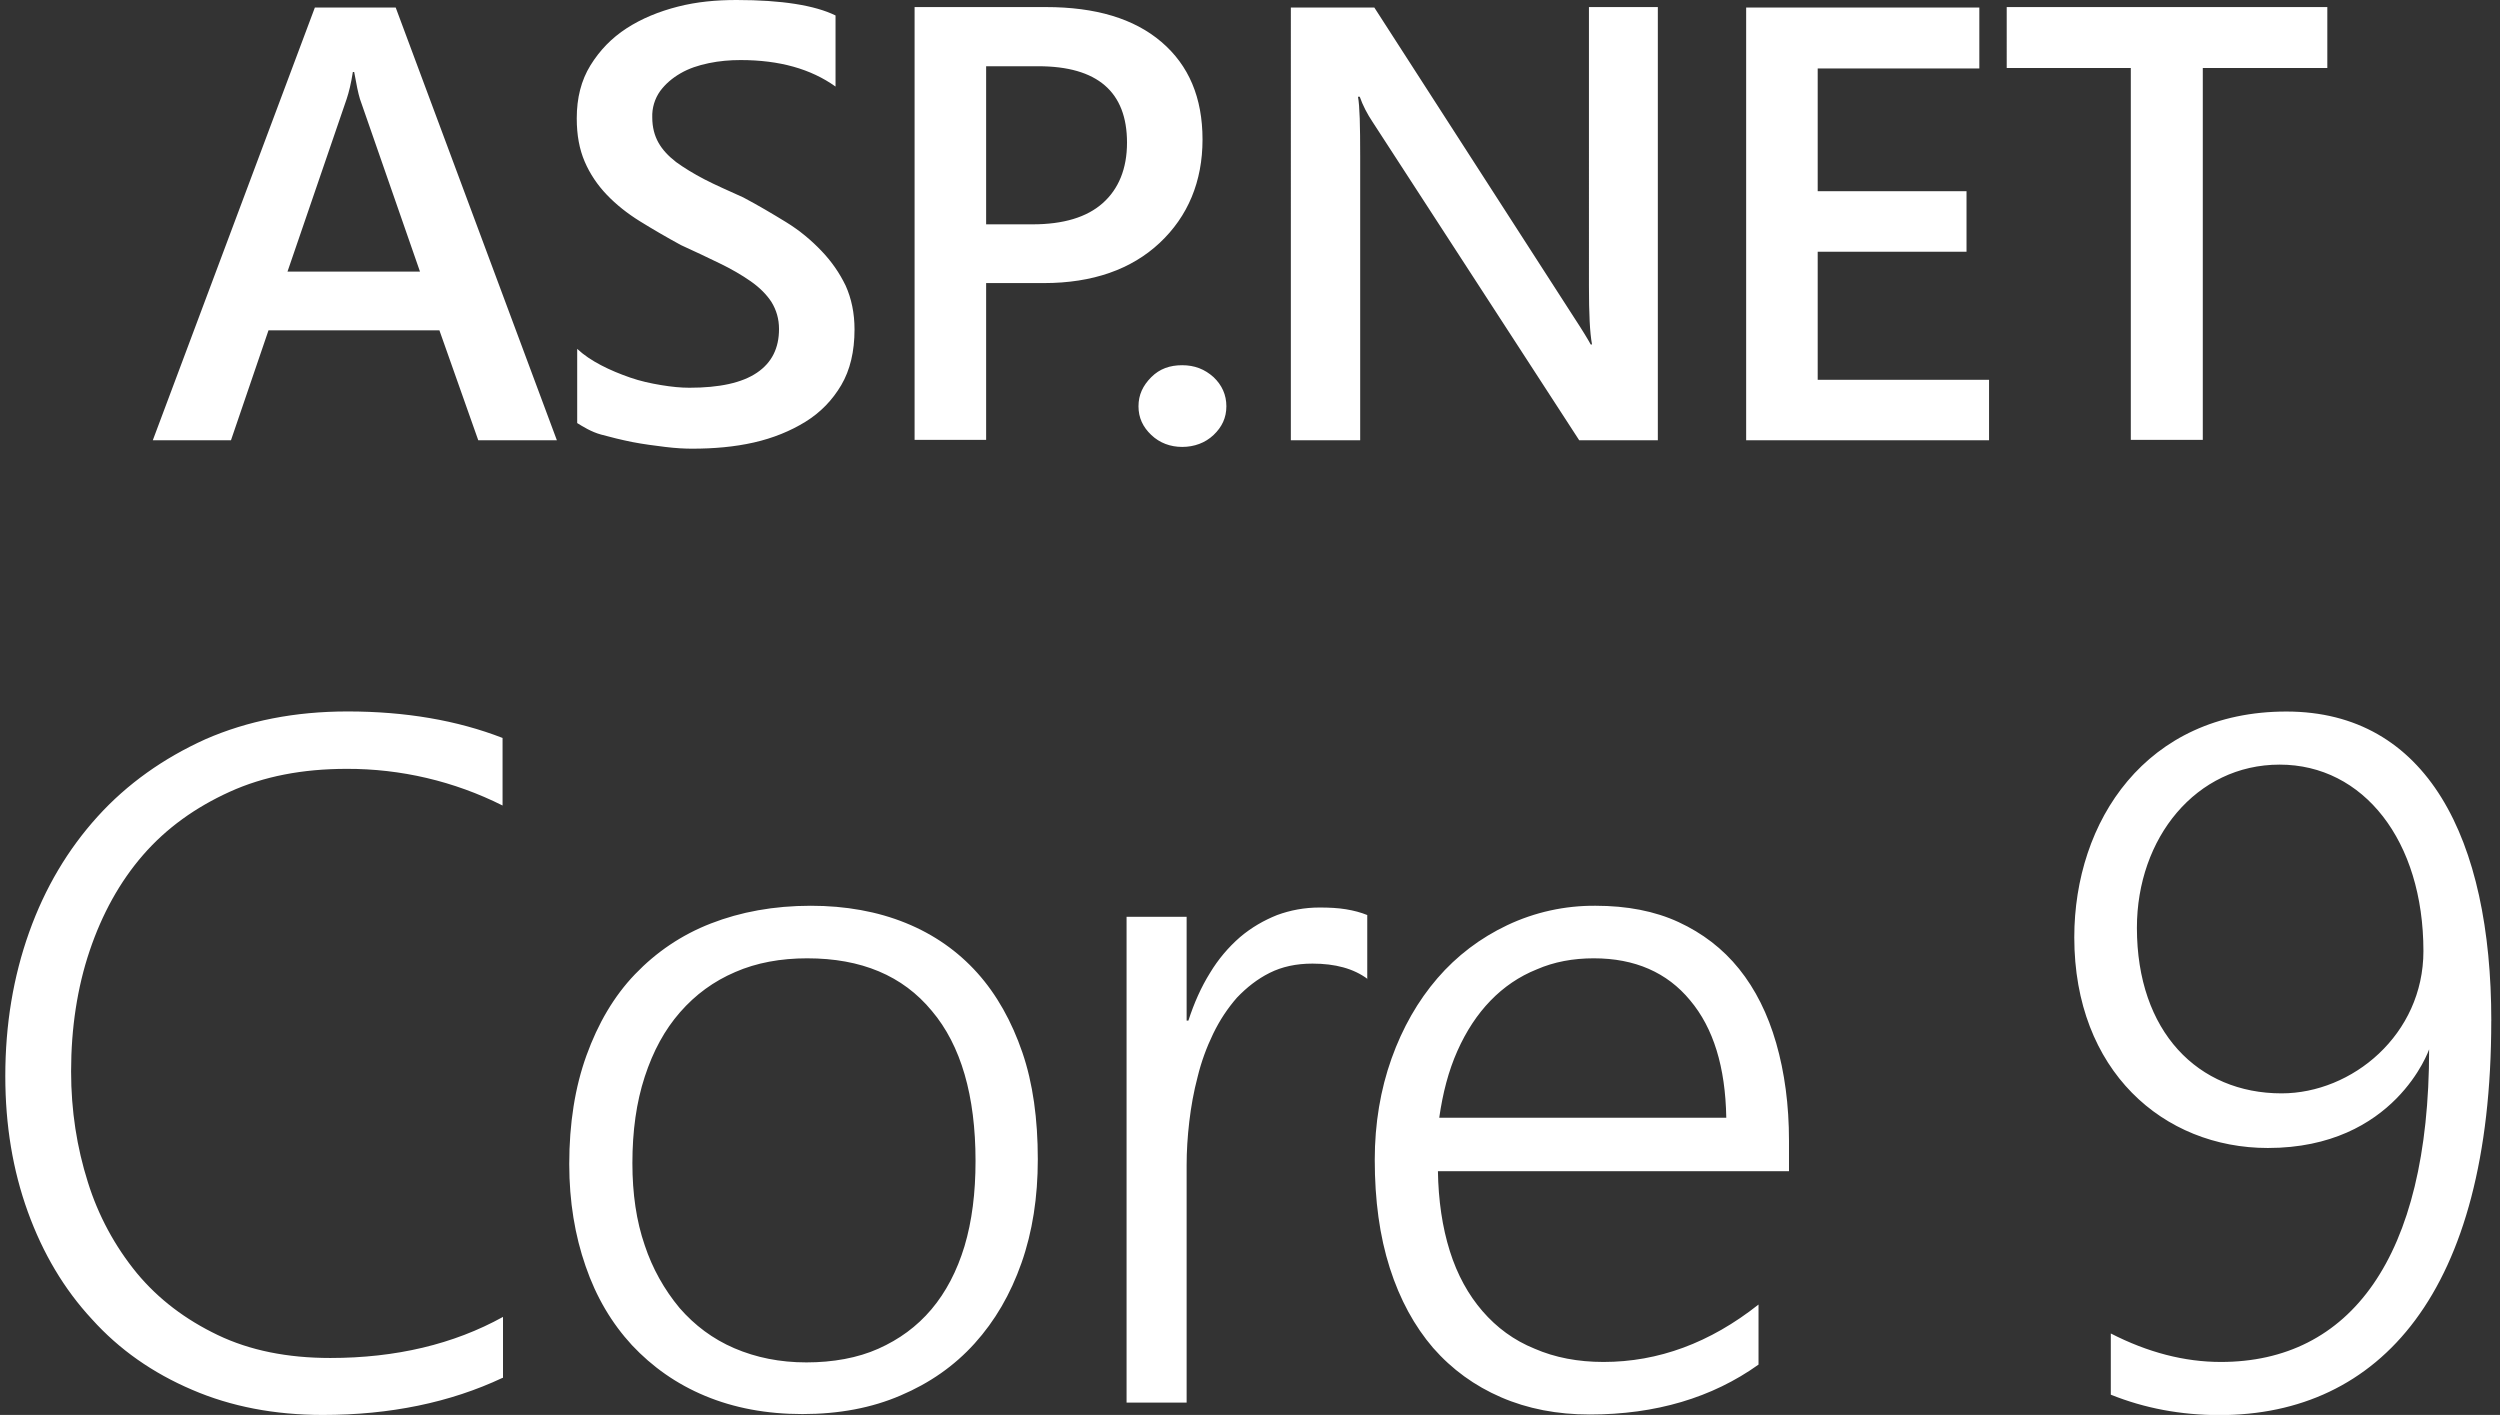 <?xml version="1.0" encoding="UTF-8"?><svg id="Layer_2" xmlns="http://www.w3.org/2000/svg" viewBox="0 0 566.1 320.4"><rect x="0" y="0" width="566.1" height="320.4" fill="#333333" stroke="none"/><defs><style>.cls-1{fill:#fff;}</style></defs><path id="Foreground" class="cls-1" d="M126.1,99.7h-17.8l-8.8-24.9h-38.7l-8.5,24.9h-17.7L71.3,1.7h18.3s36.5,98,36.5,98ZM95.1,61.5l-13.6-39.1c-.4-1.3-.8-3.3-1.3-6.1h-.3c-.4,2.6-.9,4.6-1.4,6.1l-13.4,39.1s30,0,30,0ZM130.7,95.8v-16.8c1.5,1.4,3.3,2.6,5.4,3.7,2.1,1.1,4.3,2,6.6,2.8s4.6,1.3,7,1.7,4.5.6,6.4.6c6.8,0,11.9-1.1,15.3-3.4,3.4-2.3,5-5.6,5-9.9,0-2.3-.6-4.3-1.7-6.1-1.1-1.7-2.7-3.3-4.7-4.7-2-1.4-4.4-2.8-7.1-4.1-2.7-1.3-5.6-2.7-8.7-4.1-3.3-1.8-6.4-3.6-9.3-5.4-2.9-1.8-5.4-3.8-7.5-6s-3.8-4.7-5-7.5-1.8-6-1.8-9.8c0-4.6,1-8.6,3.1-12s4.8-6.2,8.2-8.4,7.3-3.8,11.6-4.9,8.7-1.5,13.3-1.5c10.2,0,17.7,1.2,22.4,3.5v16.1c-5.6-4-12.7-6-21.5-6-2.4,0-4.8.2-7.2.7s-4.5,1.2-6.4,2.3-3.4,2.4-4.6,4c-1.25,1.75-1.88,3.86-1.8,6,0,2.2.5,4.1,1.4,5.7s2.2,3,4,4.4c1.8,1.3,3.9,2.6,6.4,3.9s5.5,2.6,8.8,4.1c3.4,1.8,6.6,3.7,9.7,5.6s5.7,4.1,8,6.5,4.1,5,5.5,7.9c1.3,2.9,2,6.2,2,9.9,0,5-1,9.2-3,12.6s-4.7,6.2-8.1,8.3c-3.4,2.1-7.3,3.7-11.7,4.7s-9.1,1.4-14,1.4c-1.6,0-3.7-.1-6.1-.4s-4.8-.6-7.4-1.1c-2.5-.5-4.9-1.1-7.1-1.7s-4.1-1.8-5.4-2.6h0ZM223.3,64.1v35.5h-16.2V1.6h29.7c11.3,0,20,2.6,26.2,7.9,6.2,5.3,9.3,12.6,9.3,22.1s-3.3,17.4-9.7,23.4-15.2,9.1-26.2,9.1h-13.1ZM223.3,15v35.8h10.5c7,0,12.3-1.6,15.9-4.8,3.6-3.2,5.5-7.8,5.5-13.7,0-11.5-6.7-17.3-20.1-17.3h-11.8,0ZM267.7,101.2c-2.7,0-5.1-.9-7-2.7s-2.9-3.9-2.9-6.5,1-4.7,2.9-6.6,4.2-2.7,7-2.7,5.1.9,7.1,2.7c1.9,1.8,2.9,4,2.9,6.6s-1,4.7-2.9,6.5-4.4,2.7-7.1,2.7ZM375.4,99.7h-17.8l-46.8-72.1c-1.2-1.8-2.2-3.7-2.9-5.7h-.4c.4,2.1.5,6.6.5,13.5v64.3h-15.7V1.7h18.9l45.3,70.3c1.9,2.9,3.1,4.9,3.7,6h.3c-.5-2.6-.7-7-.7-13.2V1.6h15.6v98.1h0ZM450.4,99.7h-55V1.7h52.8v13.8h-36.6v27.8h33.7v13.7h-33.7v29h38.8v13.7h0ZM527,15.4h-28.2v84.2h-16.3V15.4h-28.1V1.6h72.6s0,13.8,0,13.8Z"/><path class="cls-1" d="M113.8,312c-11.9,5.6-25.5,8.4-40.7,8.4-10.9,0-20.8-1.9-29.6-5.7-8.9-3.8-16.5-9.1-22.7-16-6.3-6.8-11.1-14.9-14.5-24.3-3.4-9.4-5.1-19.6-5.1-30.7,0-11.7,1.8-22.5,5.4-32.6,3.6-10.1,8.8-18.8,15.5-26.2,6.7-7.4,14.9-13.2,24.4-17.5,9.6-4.2,20.3-6.3,32.2-6.3,13.1,0,24.8,2,35.1,6v15.3c-10.95-5.5-23.04-8.34-35.3-8.3-10,0-18.8,1.7-26.5,5.2s-14.3,8.2-19.6,14.3-9.3,13.4-12.1,21.7c-2.8,8.3-4.2,17.5-4.2,27.3,0,8.9,1.3,17.2,3.8,25.1,2.34,7.52,6.11,14.51,11.1,20.6,4.9,5.9,11,10.5,18.3,14s15.8,5.2,25.5,5.2c14.8,0,27.9-3.1,39.1-9.3v13.8h-.1ZM181.7,320.2c-8.2,0-15.5-1.4-22-4.1s-12-6.6-16.6-11.5c-4.6-5-8.1-10.9-10.5-17.9-2.4-6.9-3.7-14.6-3.7-23.1,0-9.2,1.3-17.4,3.9-24.6,2.6-7.2,6.2-13.4,11-18.4s10.5-8.9,17.2-11.5,14.2-4,22.6-4c7.9,0,15.1,1.3,21.5,3.9,6.4,2.6,11.8,6.4,16.2,11.3,4.4,4.9,7.8,11,10.2,18s3.5,15.1,3.5,24.2c0,8.6-1.2,16.4-3.7,23.5s-6,13.1-10.6,18.2-10.2,9-16.8,11.8c-6.5,2.8-13.9,4.2-22.2,4.2h0ZM182.8,217c-6,0-11.5,1-16.3,3.1-4.9,2.1-9,5.1-12.5,9.1s-6.1,8.8-8,14.6-2.8,12.3-2.8,19.6c0,6.9.9,13.1,2.8,18.6,1.72,5.19,4.4,10,7.9,14.2,3.4,3.9,7.5,7,12.4,9.1s10.3,3.2,16.3,3.2,11.6-1,16.3-3.1,8.7-5,12-8.9,5.8-8.7,7.5-14.3c1.7-5.7,2.5-12.1,2.5-19.3,0-14.8-3.3-26.2-9.9-34-6.6-8-16-11.9-28.2-11.9h0ZM309.7,221.7c-3.2-2.4-7.4-3.5-12.5-3.5-3.7,0-6.9.7-9.7,2.1s-5.2,3.3-7.4,5.6c-2.1,2.4-3.9,5.1-5.4,8.2-1.5,3.1-2.7,6.4-3.5,9.7-.9,3.4-1.5,6.8-1.9,10.2-.4,3.4-.6,6.7-.6,9.8v53.8h-13.6v-110h13.6v23.5h.4c1.3-4,2.9-7.6,4.9-10.8,1.83-3.04,4.12-5.77,6.8-8.1,2.6-2.2,5.4-3.8,8.4-5,3-1.1,6.2-1.7,9.6-1.7,2.2,0,4.2.1,6,.4,1.8.3,3.3.7,4.8,1.3v14.5h.1ZM325.6,265.1c.1,6.7,1,12.8,2.7,18.2s4.2,9.9,7.4,13.6c3.2,3.7,7.1,6.6,11.8,8.5,4.6,2,9.8,3,15.6,3,12.4,0,24.1-4.3,35.1-13v13.6c-10.5,7.5-23.3,11.3-38.2,11.3-7.4,0-14.1-1.3-20.1-3.9s-11.1-6.3-15.4-11.2c-4.2-4.9-7.5-10.9-9.8-18.1s-3.4-15.3-3.4-24.5c0-8.2,1.3-15.9,3.8-22.9s6-13.1,10.4-18.2,9.7-9.1,15.8-12c6.25-2.96,13.09-4.46,20-4.4,7.1,0,13.4,1.2,18.8,3.7s10,6,13.7,10.6,6.5,10.2,8.4,16.8,2.9,14,2.9,22.1v6.9h-79.5v-.1ZM390.9,253.1c-.2-11.5-2.9-20.3-8.2-26.6-5.2-6.3-12.5-9.5-21.8-9.5-4.7,0-9,.8-12.9,2.5-4,1.6-7.5,4-10.5,7.1s-5.5,6.9-7.5,11.4-3.3,9.5-4.1,15.1h65ZM564.12,231.16c0,61.61-25.34,89.27-61.55,89.27-8.74,0-16.94-1.54-24.6-4.62v-13.86c8.38,4.3,16.69,6.45,24.92,6.45,29.12,0,47.16-23.36,47.16-70.79,0,0-7.66,22.34-36.52,22.34-23.63,0-43.83-17.47-43.83-47.7,0-26.24,16.2-51.13,48.02-51.13s46.41,28.72,46.41,70.04ZM548.76,215.36c0-25.01-13.6-42.22-32.55-42.22s-32.33,16.64-32.33,36.95c0,23.54,13.84,37.49,32.76,37.49,15.96,0,32.12-13.28,32.12-32.23Z"/></svg>